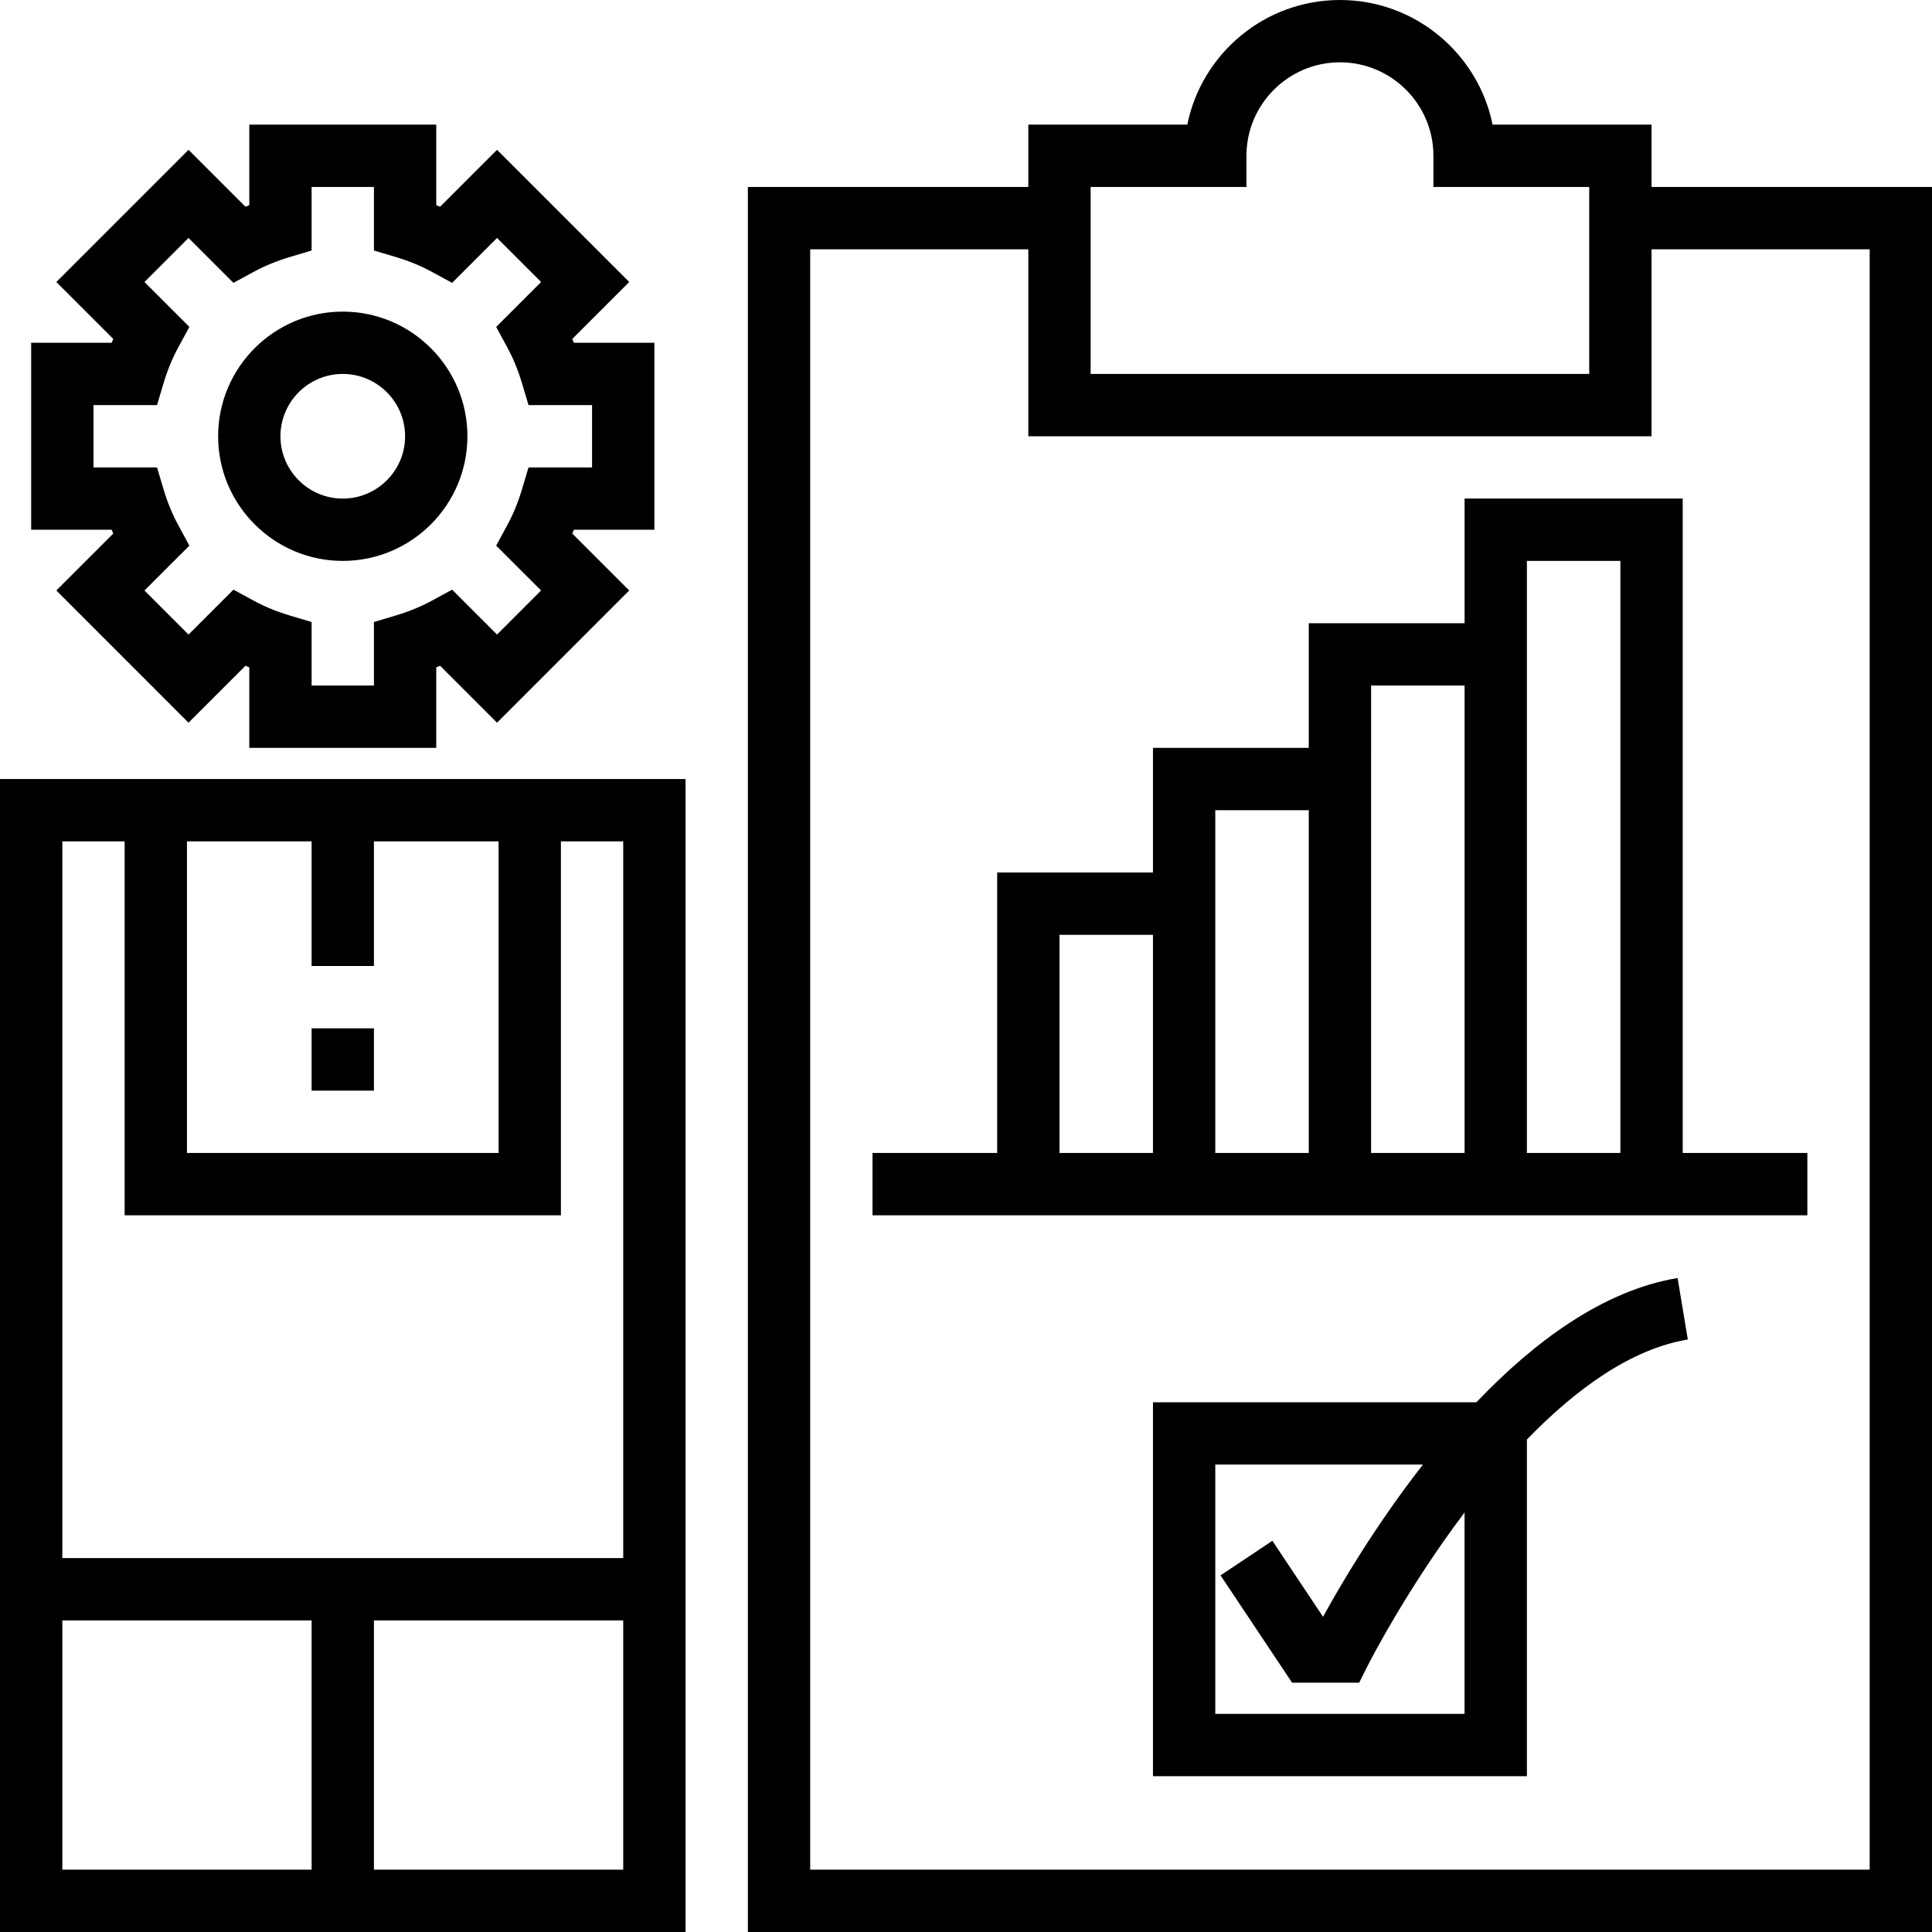 <?xml version="1.0" encoding="iso-8859-1"?>
<!-- Generator: Adobe Illustrator 19.0.0, SVG Export Plug-In . SVG Version: 6.00 Build 0)  -->
<svg version="1.1" id="Layer_1" xmlns="http://www.w3.org/2000/svg" xmlns:xlink="http://www.w3.org/1999/xlink" x="0px" y="0px"
	 viewBox="0 0 496 496" style="enable-background:new 0 0 496 496;" xml:space="preserve">
<g>
	<g>
		<g>
			<path d="M88,144c17.648,0,32-14.352,32-32s-14.352-32-32-32s-32,14.352-32,32S70.352,144,88,144z M88,96c8.824,0,16,7.176,16,16
				s-7.176,16-16,16s-16-7.176-16-16C72,103.176,79.176,96,88,96z"/>
			<path d="M29.08,136.984l-14.616,14.608L48.4,185.536l14.616-14.616c0.328,0.136,0.656,0.272,0.984,0.408V192h48v-20.672
				c0.328-0.136,0.656-0.272,0.984-0.408l14.616,14.616l33.936-33.944l-14.616-14.608c0.136-0.328,0.272-0.656,0.408-0.984H168V88
				h-20.672c-0.136-0.328-0.272-0.656-0.408-0.984L161.536,72.4L127.6,38.464L112.984,53.08c-0.328-0.136-0.656-0.272-0.984-0.408
				V32H64v20.672c-0.328,0.136-0.656,0.272-0.984,0.408L48.4,38.464L14.464,72.4L29.08,87.016c-0.136,0.328-0.272,0.656-0.408,0.984
				H8v48h20.672C28.808,136.328,28.944,136.656,29.08,136.984z M24,104h16.312l1.704-5.712c0.976-3.256,2.232-6.32,3.752-9.112
				l2.848-5.248L37.088,72.4L48.4,61.088l11.528,11.528l5.248-2.848c2.792-1.512,5.848-2.776,9.112-3.752L80,64.312V48h16v16.312
				l5.712,1.704c3.256,0.976,6.32,2.232,9.112,3.752l5.248,2.848L127.6,61.088L138.912,72.4l-11.528,11.528l2.848,5.248
				c1.512,2.792,2.776,5.848,3.752,9.112l1.704,5.712H152v16h-16.312l-1.704,5.712c-0.976,3.256-2.232,6.32-3.752,9.112
				l-2.848,5.256l11.528,11.512l-11.312,11.32l-11.528-11.528l-5.248,2.848c-2.792,1.512-5.848,2.776-9.112,3.752L96,159.688V176H80
				v-16.312l-5.712-1.704c-3.256-0.976-6.32-2.232-9.112-3.752l-5.248-2.848L48.4,162.912l-11.312-11.32l11.528-11.512l-2.848-5.256
				c-1.512-2.792-2.776-5.848-3.752-9.112L40.312,120H24V104z"/>
			<path d="M0,496h176V200H0V496z M160,480H96v-64h64V480z M48,216h32v32h16v-32h32v80H48V216z M16,216h16v96h112v-96h16v184H16V216
				z M16,416h64v64H16V416z"/>
			<path d="M424,48V32h-40.808C379.48,13.768,363.32,0,344,0s-35.48,13.768-39.192,32H264v16h-72v448h304V48H424z M280,48h40v-8
				c0-13.232,10.768-24,24-24s24,10.768,24,24v8h40v48H280V48z M480,480H208V64h56v48h160V64h56V480z"/>
			<path d="M376,128v32h-40v32h-40v32h-40v72h-32v16h240v-16h-32V128H376z M296,296h-24v-56h24V296z M336,296h-24v-72v-16h24V296z
				 M376,296h-24V192v-16h24V296z M416,296h-24V160v-16h24V296z"/>
			<path d="M379.04,360H296v96h96v-86.432c12.328-12.712,26.504-23.208,41.312-25.68l-2.624-15.784
				C411.48,331.312,393.784,344.528,379.04,360z M312,440v-64h53.312c-12.288,15.736-21.32,31.168-25.648,39.08l-13.008-19.512
				l-13.312,8.872L331.72,432H344h4.944l2.208-4.424c0.192-0.376,9.84-19.4,24.84-39.272V440H312z"/>
			<rect x="80" y="264" width="16" height="16"/>
		</g>
	</g>
</g>
<g>
</g>
<g>
</g>
<g>
</g>
<g>
</g>
<g>
</g>
<g>
</g>
<g>
</g>
<g>
</g>
<g>
</g>
<g>
</g>
<g>
</g>
<g>
</g>
<g>
</g>
<g>
</g>
<g>
</g>
</svg>
